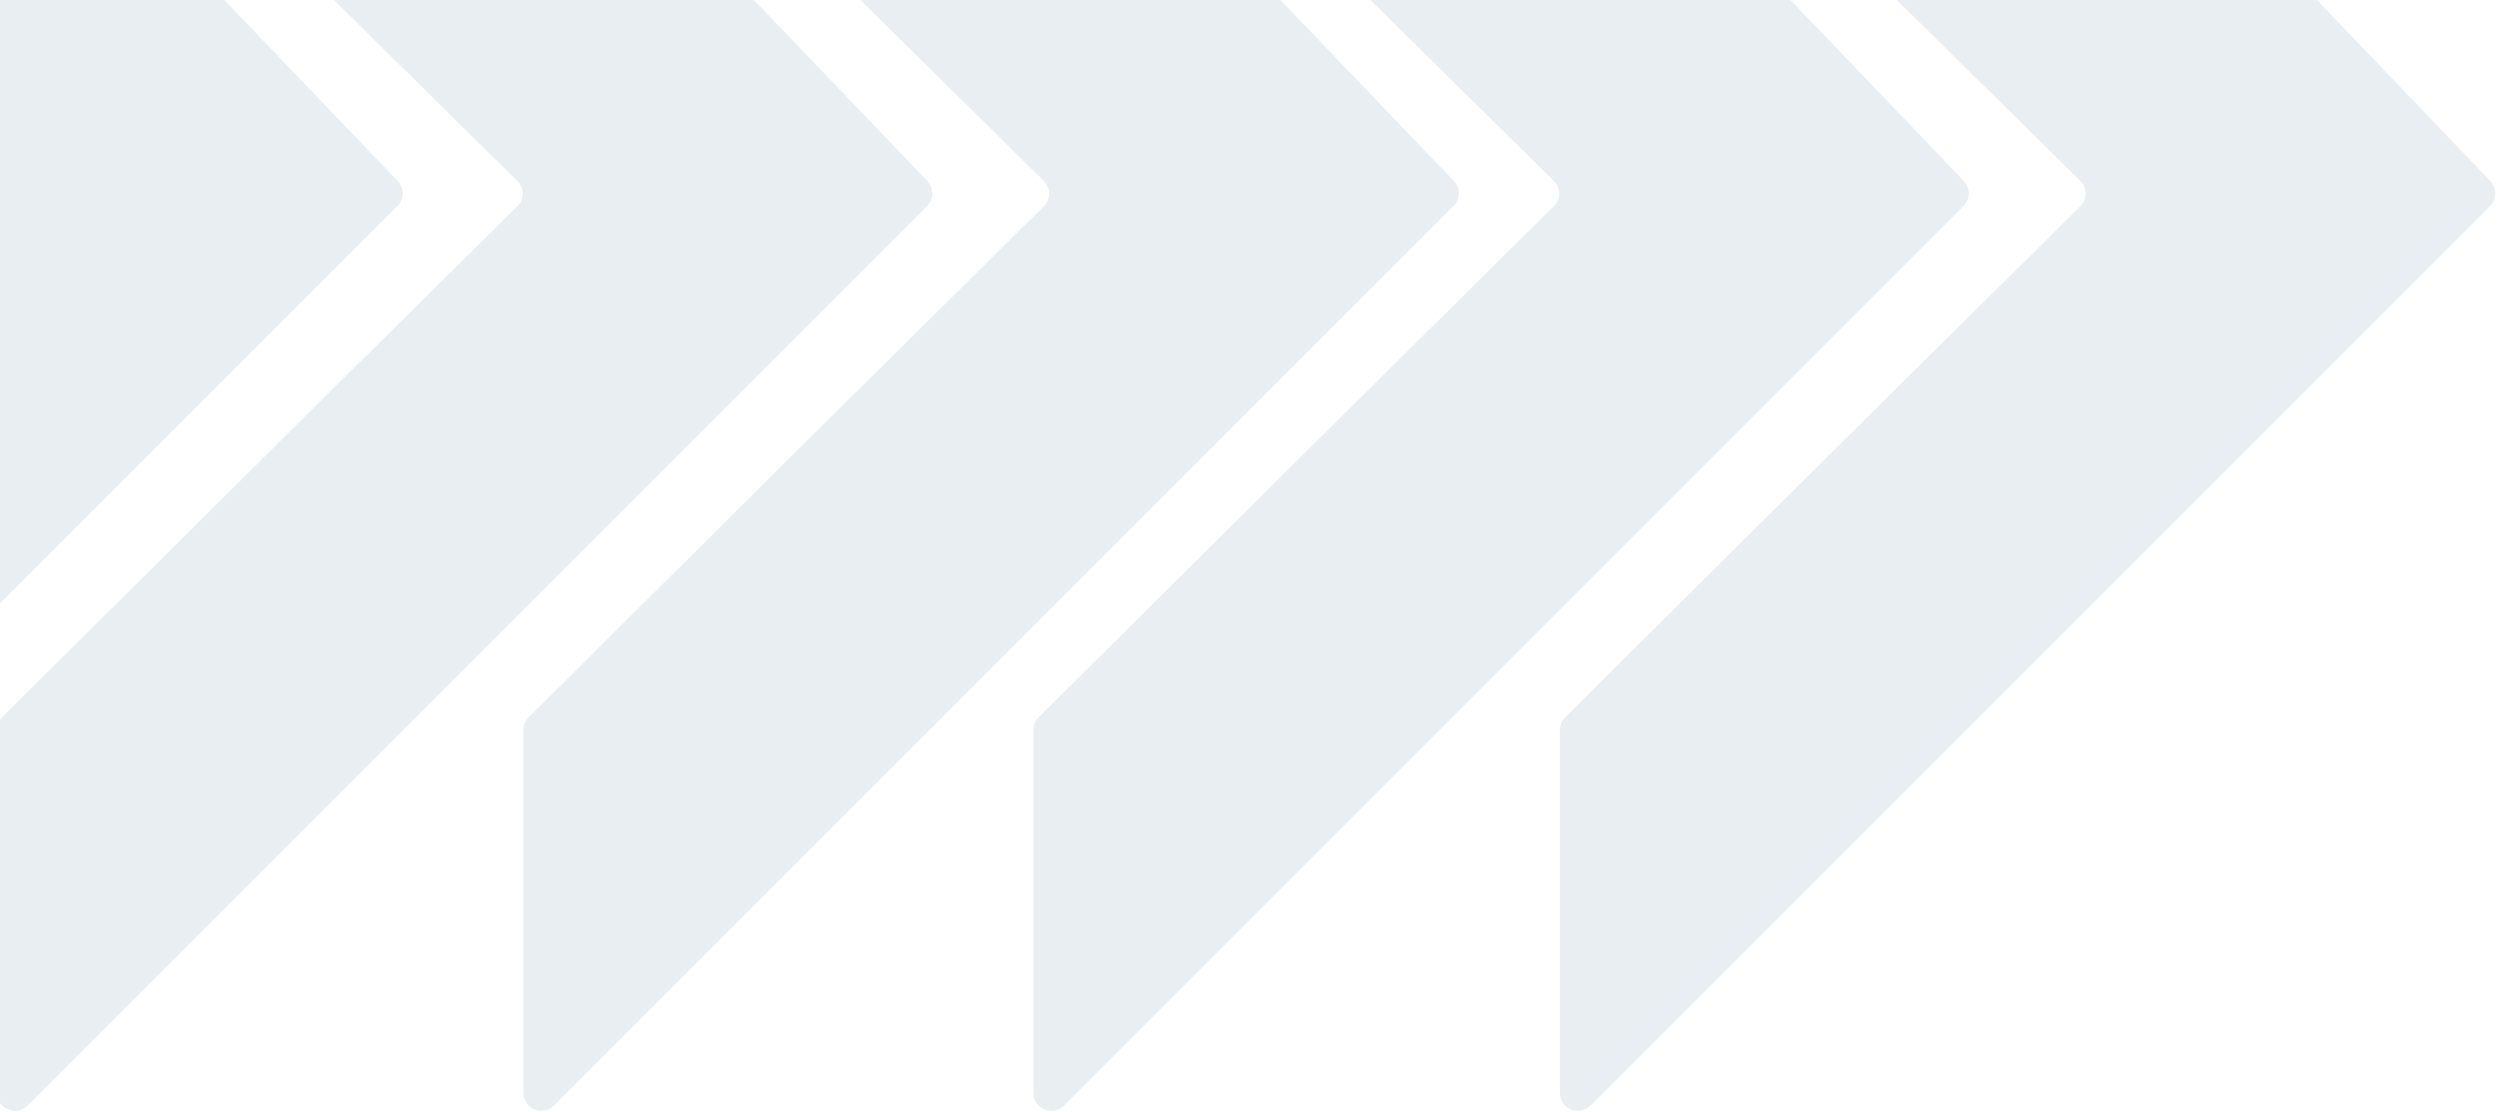 <svg width="380" height="169" viewBox="0 0 380 169" fill="none" xmlns="http://www.w3.org/2000/svg">
<path fill-rule="evenodd" clip-rule="evenodd" d="M-80.977 110.951C-80.977 110.223 -80.688 109.529 -80.169 109.015L-30.857 60.035L-1.88 31.373C-0.799 30.302 -0.799 28.561 -1.88 27.491L-45.912 -15.924C-46.978 -16.977 -46.997 -18.682 -45.96 -19.758L-18.533 -48.167C-17.476 -49.257 -15.735 -49.282 -14.655 -48.215L31.696 -2.507L60.45 27.506C61.477 28.576 61.457 30.272 60.411 31.32L31.694 60.037L0.419 91.312L-30.856 122.587L-76.316 168.047C-78.032 169.763 -80.972 168.546 -80.972 166.12L-80.972 110.959L-80.975 110.953L-80.977 110.951Z" fill="#ABBED1" fill-opacity="0.25"/>
<path fill-rule="evenodd" clip-rule="evenodd" d="M-0.475 110.951C-0.475 110.223 -0.186 109.529 0.333 109.015L49.646 60.035L78.623 31.373C79.704 30.302 79.704 28.561 78.623 27.491L34.592 -15.924C33.526 -16.977 33.506 -18.682 34.543 -19.758L61.971 -48.167C63.028 -49.257 64.769 -49.282 65.848 -48.215L112.199 -2.507L140.954 27.506C141.98 28.576 141.961 30.272 140.915 31.32L112.198 60.037L80.923 91.312L49.648 122.587L4.187 168.047C2.472 169.763 -0.469 168.546 -0.469 166.12L-0.469 110.959L-0.473 110.953L-0.475 110.951Z" fill="#ABBED1" fill-opacity="0.25"/>
<path fill-rule="evenodd" clip-rule="evenodd" d="M79.549 110.951C79.549 110.223 79.838 109.529 80.356 109.015L129.67 60.035L158.647 31.373C159.728 30.302 159.728 28.561 158.647 27.491L114.615 -15.924C113.548 -16.977 113.53 -18.682 114.567 -19.758L141.994 -48.167C143.051 -49.257 144.791 -49.282 145.872 -48.215L192.222 -2.507L220.979 27.506C222.005 28.576 221.986 30.272 220.94 31.32L192.222 60.037L160.948 91.312L129.673 122.587L84.212 168.047C82.497 169.763 79.556 168.546 79.556 166.12L79.556 110.959L79.55 110.953L79.549 110.951Z" fill="#ABBED1" fill-opacity="0.25"/>
<path fill-rule="evenodd" clip-rule="evenodd" d="M157.072 110.951C157.072 110.223 157.361 109.529 157.879 109.015L207.193 60.035L236.17 31.373C237.251 30.302 237.251 28.561 236.17 27.491L192.138 -15.924C191.071 -16.977 191.053 -18.682 192.09 -19.758L219.518 -48.167C220.574 -49.257 222.314 -49.282 223.395 -48.215L269.746 -2.507L298.502 27.506C299.529 28.576 299.509 30.272 298.463 31.32L269.746 60.037L238.471 91.312L207.196 122.587L161.736 168.047C160.02 169.763 157.08 168.546 157.08 166.12L157.08 110.959L157.074 110.953L157.072 110.951Z" fill="#ABBED1" fill-opacity="0.25"/>
<path fill-rule="evenodd" clip-rule="evenodd" d="M237.098 110.951C237.098 110.223 237.386 109.529 237.905 109.015L287.219 60.035L316.196 31.373C317.276 30.302 317.276 28.561 316.196 27.491L272.164 -15.924C271.098 -16.977 271.078 -18.682 272.115 -19.758L299.543 -48.167C300.6 -49.257 302.341 -49.282 303.421 -48.215L349.771 -2.507L378.526 27.506C379.553 28.576 379.533 30.272 378.487 31.32L349.77 60.037L318.495 91.312L287.22 122.587L241.76 168.047C240.044 169.763 237.104 168.546 237.104 166.12L237.104 110.959L237.099 110.953L237.098 110.951Z" fill="#ABBED1" fill-opacity="0.25"/>
</svg>
